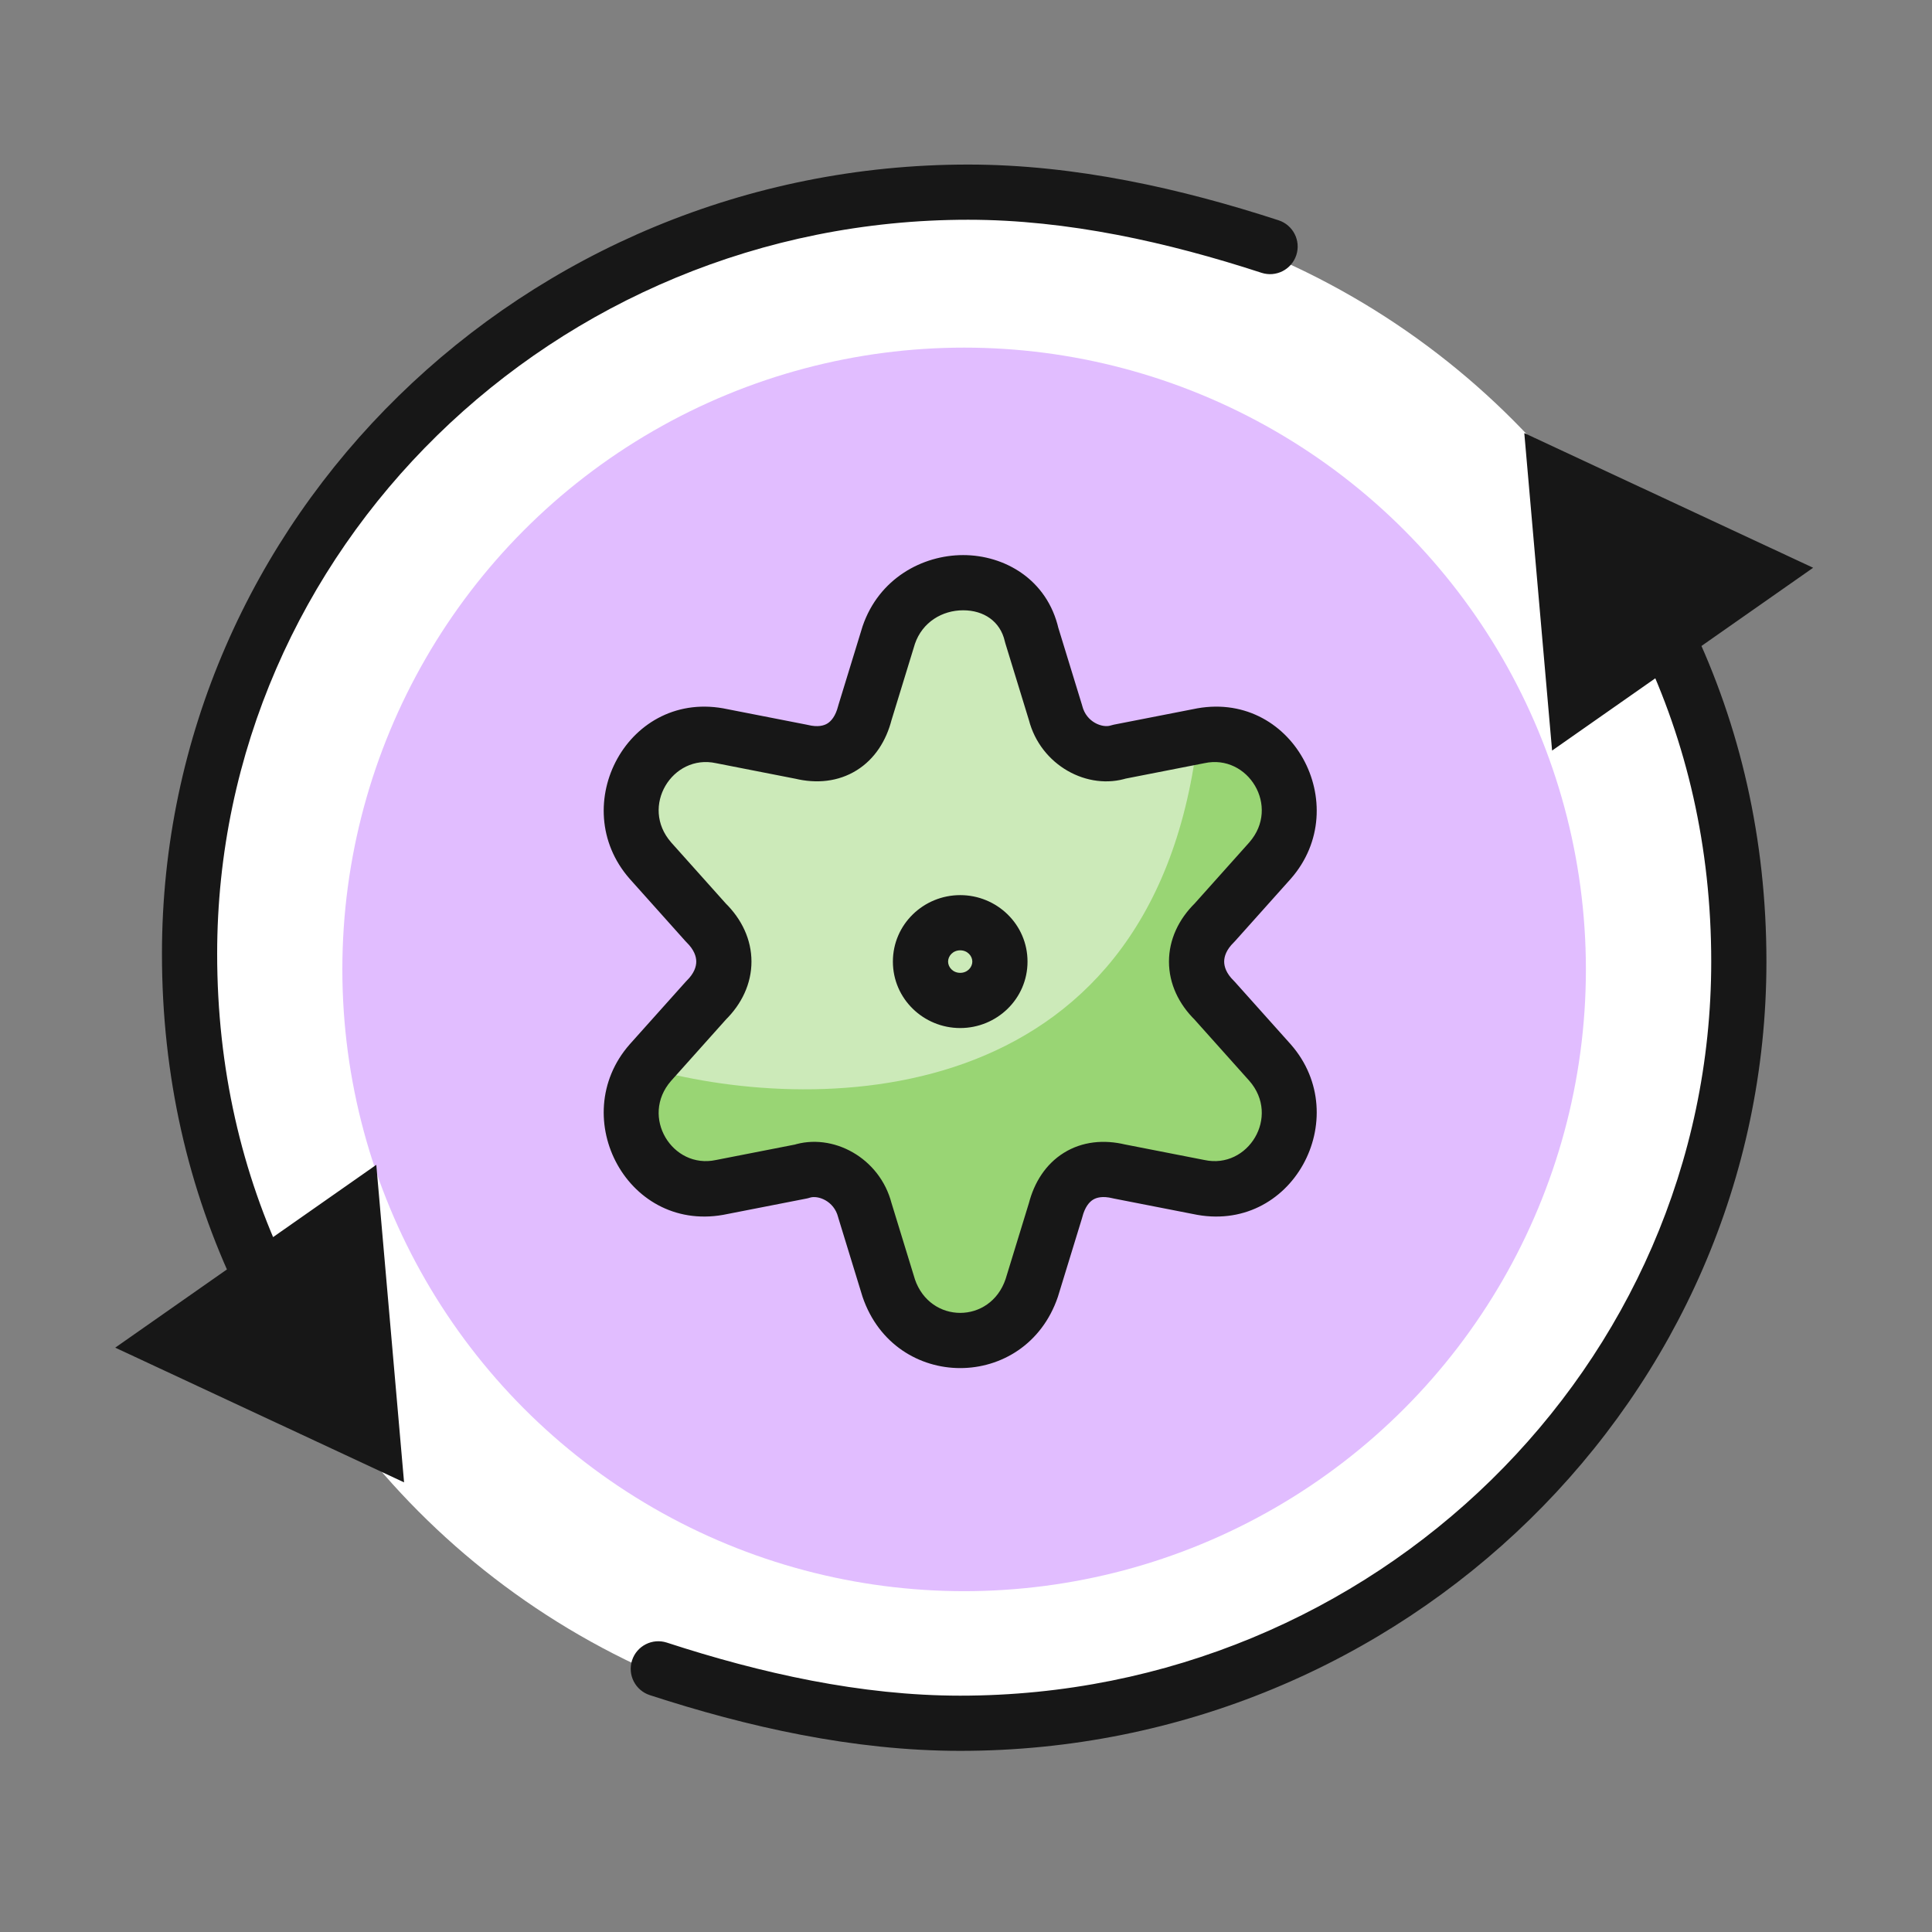 <svg width="70" height="70" viewBox="0 0 70 70" fill="none" xmlns="http://www.w3.org/2000/svg">
<rect x="0" y="0" width="70" height="70" fill="#808080" stroke="none"/>
<circle cx="35" cy="35" r="28" fill="white"/>
<circle cx="34.932" cy="35.123" r="22.528" fill="#E1BDFF"/>
<path d="M30.006 27.379L25.078 26.675L22.262 29.491L25.782 35.123L22.262 40.051L25.078 43.571L30.006 42.163L33.526 48.499H36.342L39.158 42.163L44.79 43.571L46.902 39.347L43.382 34.419L46.902 28.787L44.79 26.675L39.158 27.379L36.342 21.043H33.526L30.006 27.379Z" fill="#CCEAB9"/>
<path d="M46.902 28.787L44.79 26.675L43.382 26.851C41.692 40.508 29.268 40.403 23.267 38.643L22.262 40.051L25.078 43.571L30.006 42.163L33.526 48.499H36.342L39.158 42.163L44.79 43.571L46.902 39.347L43.382 34.419L46.902 28.787Z" fill="#99D574"/>
<path d="M55.228 15.691L56.235 27.195L65.694 20.571L55.228 15.691ZM24.162 59.515C23.637 59.344 23.072 59.631 22.901 60.156C22.73 60.681 23.017 61.245 23.542 61.417L24.162 59.515ZM14.64 53.708L13.634 42.204L4.175 48.828L14.64 53.708ZM45.707 9.884C46.232 10.055 46.796 9.768 46.968 9.243C47.139 8.718 46.852 8.154 46.327 7.982L45.707 9.884ZM37.381 23.013L36.406 23.235C36.411 23.259 36.418 23.283 36.425 23.306L37.381 23.013ZM38.245 25.829L39.214 25.582C39.21 25.566 39.205 25.551 39.201 25.536L38.245 25.829ZM40.547 27.237L40.355 26.256C40.316 26.264 40.276 26.274 40.237 26.287L40.547 27.237ZM43.426 26.674L43.618 27.655C43.625 27.654 43.632 27.653 43.639 27.651L43.426 26.674ZM46.017 31.18L46.762 31.846L46.769 31.838L46.017 31.18ZM44.002 33.432L44.701 34.147C44.717 34.132 44.732 34.115 44.747 34.099L44.002 33.432ZM44.002 36.248L44.747 35.582C44.732 35.565 44.717 35.549 44.701 35.533L44.002 36.248ZM46.017 38.501L46.769 37.842L46.762 37.834L46.017 38.501ZM43.426 43.007L43.639 42.029C43.632 42.028 43.625 42.027 43.618 42.025L43.426 43.007ZM40.547 42.444L40.31 43.415C40.325 43.419 40.34 43.422 40.355 43.425L40.547 42.444ZM38.245 43.852L39.201 44.145C39.205 44.13 39.21 44.114 39.214 44.099L38.245 43.852ZM37.381 46.667L38.328 46.99C38.331 46.98 38.334 46.971 38.337 46.961L37.381 46.667ZM32.2 46.667L31.244 46.961C31.247 46.971 31.25 46.98 31.253 46.99L32.2 46.667ZM31.336 43.852L30.367 44.099C30.371 44.114 30.375 44.13 30.38 44.145L31.336 43.852ZM29.033 42.444L29.225 43.425C29.265 43.417 29.305 43.407 29.343 43.394L29.033 42.444ZM26.155 43.007L25.963 42.025C25.956 42.027 25.949 42.028 25.942 42.029L26.155 43.007ZM23.564 38.501L22.819 37.834L22.812 37.842L23.564 38.501ZM25.579 36.248L24.88 35.533C24.864 35.549 24.848 35.565 24.834 35.582L25.579 36.248ZM25.579 33.432L24.834 34.099C24.848 34.115 24.864 34.132 24.88 34.147L25.579 33.432ZM23.564 31.18L22.812 31.838L22.819 31.846L23.564 31.18ZM26.155 26.674L25.942 27.651C25.949 27.653 25.956 27.654 25.963 27.655L26.155 26.674ZM29.033 27.237L29.271 26.266C29.256 26.262 29.241 26.259 29.225 26.256L29.033 27.237ZM31.336 25.829L30.38 25.536C30.375 25.551 30.371 25.566 30.367 25.582L31.336 25.829ZM32.2 23.013L31.253 22.691C31.25 22.7 31.247 22.71 31.244 22.72L32.2 23.013ZM60.391 23.064L59.489 23.495C61.111 26.889 62.001 30.684 62.001 34.84H63.001H64.001C64.001 30.39 63.046 26.3 61.293 22.633L60.391 23.064ZM63.001 34.84H62.001C62.001 49.474 49.803 61.437 34.79 61.437V62.437V63.437C50.866 63.437 64.001 50.62 64.001 34.84H63.001ZM34.79 62.437V61.437C31.192 61.437 27.561 60.624 24.162 59.515L23.852 60.466L23.542 61.417C27.051 62.561 30.904 63.437 34.79 63.437V62.437ZM9.478 46.335L10.38 45.903C8.758 42.51 7.868 38.715 7.868 34.559H6.868H5.868C5.868 39.008 6.822 43.098 8.576 46.766L9.478 46.335ZM6.868 34.559H7.868C7.868 19.925 20.065 7.962 35.078 7.962V6.962V5.962C19.003 5.962 5.868 18.779 5.868 34.559H6.868ZM35.078 6.962V7.962C38.676 7.962 42.308 8.775 45.707 9.884L46.017 8.933L46.327 7.982C42.818 6.838 38.964 5.962 35.078 5.962V6.962ZM34.79 36.248V35.248C34.527 35.248 34.351 35.045 34.351 34.84H33.351H32.351C32.351 36.191 33.464 37.248 34.79 37.248V36.248ZM33.351 34.84H34.351C34.351 34.636 34.527 34.432 34.79 34.432V33.432V32.432C33.464 32.432 32.351 33.49 32.351 34.84H33.351ZM34.79 36.248V37.248C36.117 37.248 37.229 36.191 37.229 34.84H36.229H35.229C35.229 35.045 35.054 35.248 34.79 35.248V36.248ZM36.229 34.84H37.229C37.229 33.49 36.117 32.432 34.79 32.432V33.432V34.432C35.053 34.432 35.229 34.635 35.229 34.84H36.229ZM37.381 23.013L36.425 23.306L37.289 26.122L38.245 25.829L39.201 25.536L38.337 22.72L37.381 23.013ZM38.245 25.829L37.276 26.077C37.699 27.733 39.415 28.658 40.858 28.188L40.547 27.237L40.237 26.287C39.953 26.379 39.366 26.178 39.214 25.582L38.245 25.829ZM40.547 27.237L40.74 28.219L43.618 27.655L43.426 26.674L43.234 25.693L40.355 26.256L40.547 27.237ZM43.426 26.674L43.639 27.651C45.22 27.307 46.402 29.223 45.265 30.52L46.017 31.18L46.769 31.838C49.086 29.194 46.814 24.914 43.214 25.697L43.426 26.674ZM46.017 31.18L45.272 30.513L43.257 32.766L44.002 33.432L44.747 34.099L46.762 31.846L46.017 31.18ZM44.002 33.432L43.303 32.717C42.709 33.298 42.354 34.039 42.354 34.84C42.354 35.642 42.709 36.382 43.303 36.963L44.002 36.248L44.701 35.533C44.431 35.27 44.354 35.025 44.354 34.84C44.354 34.656 44.431 34.411 44.701 34.147L44.002 33.432ZM44.002 36.248L43.257 36.915L45.272 39.168L46.017 38.501L46.762 37.834L44.747 35.582L44.002 36.248ZM46.017 38.501L45.265 39.16C46.402 40.458 45.22 42.373 43.639 42.029L43.426 43.007L43.214 43.984C46.814 44.767 49.086 40.486 46.769 37.842L46.017 38.501ZM43.426 43.007L43.618 42.025L40.74 41.462L40.547 42.444L40.355 43.425L43.234 43.988L43.426 43.007ZM40.547 42.444L40.785 41.472C39.999 41.28 39.209 41.356 38.544 41.77C37.884 42.181 37.469 42.848 37.276 43.604L38.245 43.852L39.214 44.099C39.308 43.729 39.469 43.55 39.601 43.468C39.727 43.39 39.945 43.326 40.31 43.415L40.547 42.444ZM38.245 43.852L37.289 43.558L36.425 46.374L37.381 46.667L38.337 46.961L39.201 44.145L38.245 43.852ZM37.381 46.667L36.434 46.345C35.879 47.976 33.702 47.976 33.146 46.345L32.2 46.667L31.253 46.99C32.425 50.428 37.156 50.428 38.328 46.99L37.381 46.667ZM32.2 46.667L33.156 46.374L32.292 43.558L31.336 43.852L30.38 44.145L31.244 46.961L32.2 46.667ZM31.336 43.852L32.305 43.604C31.882 41.948 30.165 41.023 28.723 41.493L29.033 42.444L29.343 43.394C29.628 43.301 30.215 43.502 30.367 44.099L31.336 43.852ZM29.033 42.444L28.841 41.462L25.963 42.025L26.155 43.007L26.347 43.988L29.225 43.425L29.033 42.444ZM26.155 43.007L25.942 42.029C24.361 42.373 23.179 40.458 24.316 39.16L23.564 38.501L22.812 37.842C20.495 40.486 22.767 44.767 26.367 43.984L26.155 43.007ZM23.564 38.501L24.309 39.168L26.324 36.915L25.579 36.248L24.834 35.582L22.819 37.834L23.564 38.501ZM25.579 36.248L26.278 36.963C26.872 36.382 27.227 35.642 27.227 34.84C27.227 34.039 26.872 33.298 26.278 32.717L25.579 33.432L24.88 34.147C25.149 34.411 25.227 34.656 25.227 34.84C25.227 35.025 25.149 35.27 24.88 35.533L25.579 36.248ZM25.579 33.432L26.324 32.766L24.309 30.513L23.564 31.18L22.819 31.846L24.834 34.099L25.579 33.432ZM23.564 31.18L24.316 30.52C23.179 29.223 24.361 27.307 25.942 27.651L26.155 26.674L26.367 25.697C22.767 24.914 20.495 29.194 22.812 31.838L23.564 31.18ZM26.155 26.674L25.963 27.655L28.841 28.219L29.033 27.237L29.225 26.256L26.347 25.693L26.155 26.674ZM29.033 27.237L28.796 28.209C29.582 28.401 30.372 28.324 31.037 27.91C31.697 27.5 32.112 26.833 32.305 26.077L31.336 25.829L30.367 25.582C30.273 25.952 30.112 26.13 29.98 26.212C29.853 26.291 29.636 26.355 29.271 26.266L29.033 27.237ZM31.336 25.829L32.292 26.122L33.156 23.306L32.2 23.013L31.244 22.72L30.38 25.536L31.336 25.829ZM32.2 23.013L33.146 23.336C33.42 22.533 34.145 22.112 34.898 22.112C35.645 22.112 36.242 22.512 36.406 23.235L37.381 23.013L38.356 22.792C37.945 20.98 36.383 20.112 34.898 20.112C33.421 20.112 31.843 20.959 31.253 22.691L32.2 23.013Z" fill="#171717"/>
</svg>
